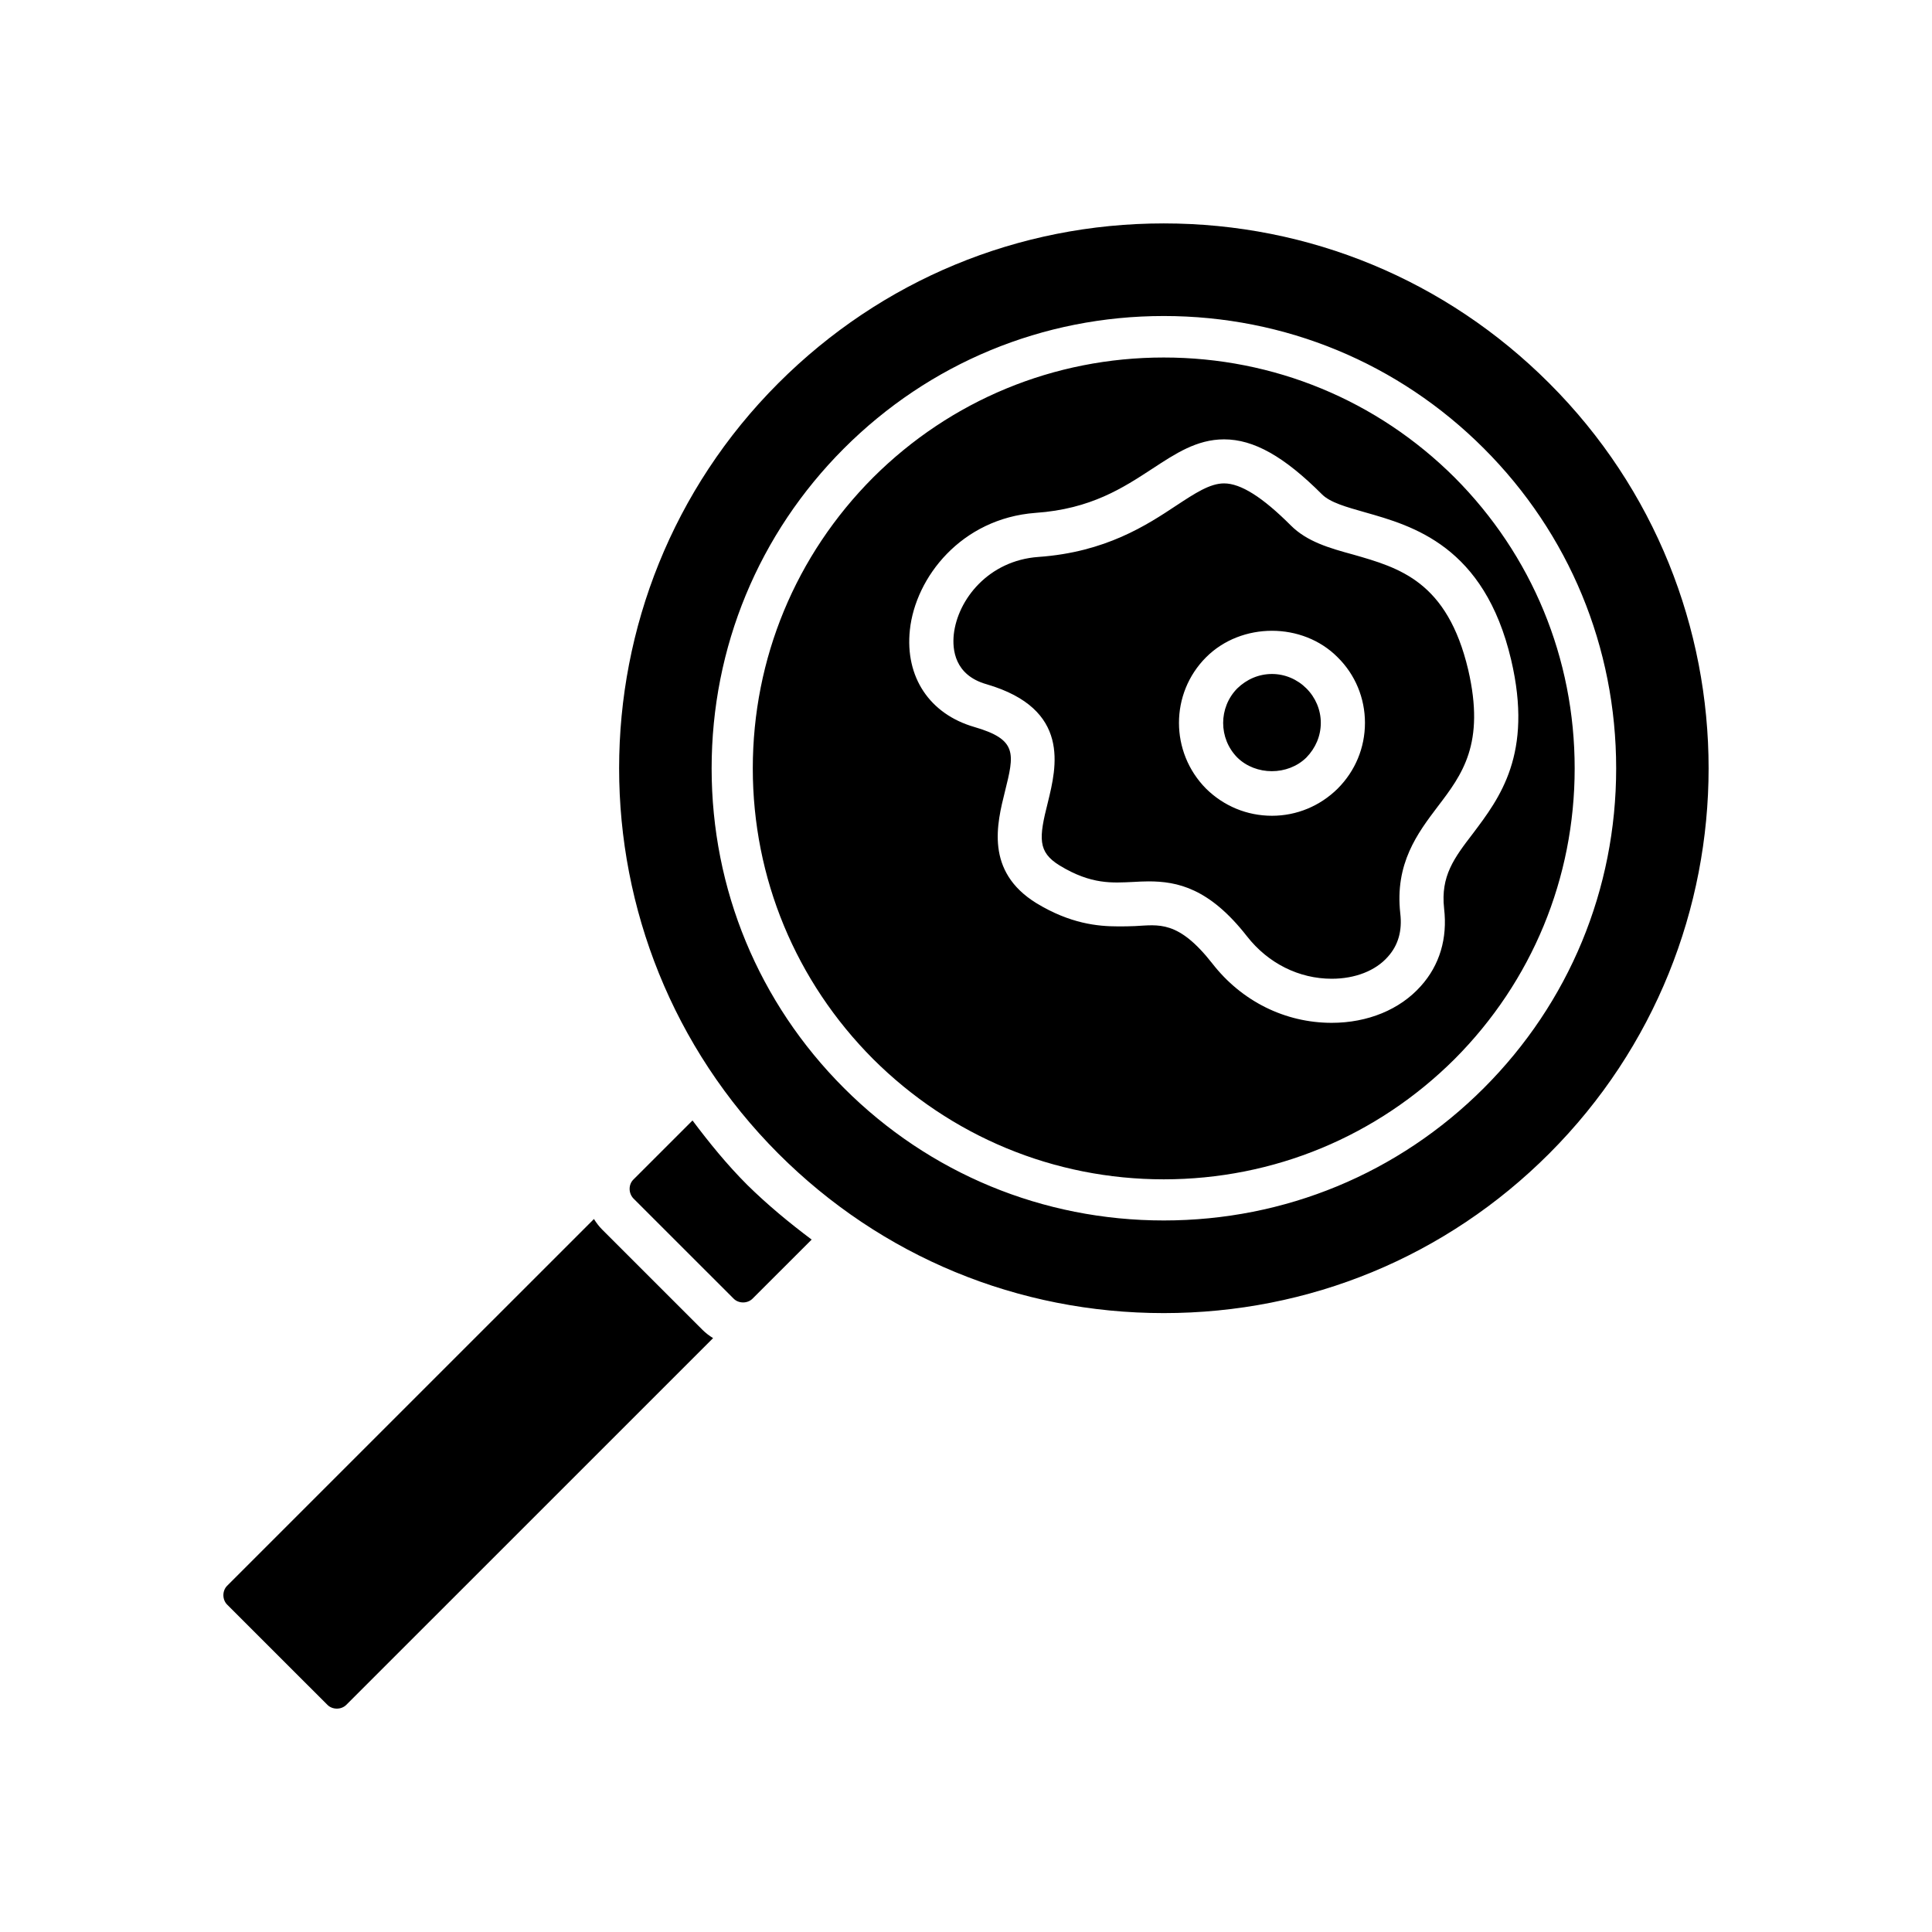 <?xml version="1.0" encoding="UTF-8"?>
<!-- Uploaded to: SVG Repo, www.svgrepo.com, Generator: SVG Repo Mixer Tools -->
<svg fill="#000000" width="800px" height="800px" version="1.1" viewBox="144 144 512 512" xmlns="http://www.w3.org/2000/svg">
 <path d="m533.09 321.52c-5.535-23.457-18.238-27.047-30.48-30.551-6.312-1.715-12.242-3.434-16.523-7.715-7.484-7.484-13.25-11.148-17.695-11.148-3.738 0-7.644 2.574-12.625 5.848-7.871 5.219-18.789 12.391-36.559 13.641-13.258 0.938-21.434 11.305-22.449 20.578-0.395 3.898 0.156 10.754 8.73 13.168 22.371 6.551 18.477 21.98 16.215 31.262-2.418 9.508-2.731 13.168 3.117 16.758 8.422 5.148 14.105 4.598 19.414 4.367 1.402-0.078 2.809-0.156 4.133-0.156 7.637 0 16.137 1.793 26.113 14.578 5.613 7.172 13.801 11.227 22.449 11.227 6.156 0 11.617-2.102 14.887-5.848 2.731-3.039 3.816-6.856 3.273-11.461-1.48-13.25 4.598-21.277 9.902-28.293 6.539-8.586 12.617-16.684 8.098-36.254zm-34.613 31.496c-4.676 4.598-10.84 7.172-17.383 7.172-6.629 0-12.785-2.574-17.461-7.172-9.59-9.668-9.59-25.254 0-34.84 9.352-9.352 25.566-9.352 34.848 0 4.676 4.598 7.25 10.832 7.25 17.383-0.004 6.617-2.578 12.781-7.254 17.457zm-17.379-30.402c-3.512 0-6.707 1.402-9.203 3.816-4.992 5.07-4.992 13.25 0 18.316 4.914 4.832 13.406 4.832 18.316 0 2.418-2.496 3.816-5.691 3.816-9.195 0-3.434-1.402-6.707-3.816-9.117-2.414-2.418-5.691-3.82-9.113-3.82zm51.992-1.094c-5.535-23.457-18.238-27.047-30.48-30.551-6.312-1.715-12.242-3.434-16.523-7.715-7.484-7.484-13.25-11.148-17.695-11.148-3.738 0-7.644 2.574-12.625 5.848-7.871 5.219-18.789 12.391-36.559 13.641-13.258 0.938-21.434 11.305-22.449 20.578-0.395 3.898 0.156 10.754 8.73 13.168 22.371 6.551 18.477 21.98 16.215 31.262-2.418 9.508-2.731 13.168 3.117 16.758 8.422 5.148 14.105 4.598 19.414 4.367 1.402-0.078 2.809-0.156 4.133-0.156 7.637 0 16.137 1.793 26.113 14.578 5.613 7.172 13.801 11.227 22.449 11.227 6.156 0 11.617-2.102 14.887-5.848 2.731-3.039 3.816-6.856 3.273-11.461-1.48-13.25 4.598-21.277 9.902-28.293 6.539-8.586 12.617-16.684 8.098-36.254zm-34.613 31.496c-4.676 4.598-10.84 7.172-17.383 7.172-6.629 0-12.785-2.574-17.461-7.172-9.59-9.668-9.59-25.254 0-34.84 9.352-9.352 25.566-9.352 34.848 0 4.676 4.598 7.25 10.832 7.25 17.383-0.004 6.617-2.578 12.781-7.254 17.457zm-17.379-30.402c-3.512 0-6.707 1.402-9.203 3.816-4.992 5.07-4.992 13.25 0 18.316 4.914 4.832 13.406 4.832 18.316 0 2.418-2.496 3.816-5.691 3.816-9.195 0-3.434-1.402-6.707-3.816-9.117-2.414-2.418-5.691-3.82-9.113-3.82zm48.402-52.066c-20.578-20.5-47.941-31.805-77.098-31.805-29.078 0-56.441 11.305-77.02 31.805-20.5 20.578-31.883 47.934-31.883 77.09 0 29.07 11.383 56.434 31.883 77.012 20.578 20.5 47.941 31.883 77.02 31.883 29.156 0 56.52-11.383 77.098-31.883 20.5-20.578 31.805-47.934 31.805-77.012 0.008-29.156-11.297-56.512-31.805-77.09zm-2.801 114.19c0.938 7.949-1.172 15.043-6.156 20.578-5.535 6.234-14.105 9.746-23.625 9.746-12.32 0-23.852-5.691-31.652-15.742-9.047-11.531-14.184-10.211-20.5-9.895-1.48 0.078-2.961 0.078-4.519 0.078-5.297 0-12.625-0.699-21.594-6.156-13.641-8.414-10.445-21.121-8.344-29.543 2.496-10.051 3.434-13.801-8.109-17.145-11.848-3.434-18.398-13.25-17.074-25.719 1.48-13.949 13.641-29.543 33.289-31.023 14.738-1.016 23.309-6.707 30.953-11.691 6.078-3.977 11.77-7.793 19.02-7.793 7.871 0 15.902 4.519 25.961 14.578 2.18 2.18 6.473 3.352 11.383 4.754 12.625 3.582 31.652 8.887 38.746 39.133 5.848 24.938-3.039 36.559-10.133 45.988-5 6.516-8.582 11.27-7.644 19.852zm-24.09-93.77c-6.312-1.715-12.242-3.434-16.523-7.715-7.484-7.484-13.25-11.148-17.695-11.148-3.738 0-7.644 2.574-12.625 5.848-7.871 5.219-18.789 12.391-36.559 13.641-13.258 0.938-21.434 11.305-22.449 20.578-0.395 3.898 0.156 10.754 8.73 13.168 22.371 6.551 18.477 21.98 16.215 31.262-2.418 9.508-2.731 13.168 3.117 16.758 8.422 5.148 14.105 4.598 19.414 4.367 1.402-0.078 2.809-0.156 4.133-0.156 7.637 0 16.137 1.793 26.113 14.578 5.613 7.172 13.801 11.227 22.449 11.227 6.156 0 11.617-2.102 14.887-5.848 2.731-3.039 3.816-6.856 3.273-11.461-1.48-13.25 4.598-21.277 9.902-28.293 6.551-8.574 12.625-16.68 8.109-36.242-5.543-23.473-18.25-27.055-30.492-30.562zm-4.133 62.047c-4.676 4.598-10.84 7.172-17.383 7.172-6.629 0-12.785-2.574-17.461-7.172-9.59-9.668-9.59-25.254 0-34.84 9.352-9.352 25.566-9.352 34.848 0 4.676 4.598 7.25 10.832 7.25 17.383-0.004 6.617-2.578 12.781-7.254 17.457zm-17.379-30.402c-3.512 0-6.707 1.402-9.203 3.816-4.992 5.07-4.992 13.25 0 18.316 4.914 4.832 13.406 4.832 18.316 0 2.418-2.496 3.816-5.691 3.816-9.195 0-3.434-1.402-6.707-3.816-9.117-2.414-2.418-5.691-3.82-9.113-3.82zm48.402-52.066c-20.578-20.5-47.941-31.805-77.098-31.805-29.078 0-56.441 11.305-77.02 31.805-20.5 20.578-31.883 47.934-31.883 77.09 0 29.07 11.383 56.434 31.883 77.012 20.578 20.5 47.941 31.883 77.02 31.883 29.156 0 56.52-11.383 77.098-31.883 20.5-20.578 31.805-47.934 31.805-77.012 0.008-29.156-11.297-56.512-31.805-77.09zm-2.801 114.19c0.938 7.949-1.172 15.043-6.156 20.578-5.535 6.234-14.105 9.746-23.625 9.746-12.32 0-23.852-5.691-31.652-15.742-9.047-11.531-14.184-10.211-20.5-9.895-1.48 0.078-2.961 0.078-4.519 0.078-5.297 0-12.625-0.699-21.594-6.156-13.641-8.414-10.445-21.121-8.344-29.543 2.496-10.051 3.434-13.801-8.109-17.145-11.848-3.434-18.398-13.25-17.074-25.719 1.48-13.949 13.641-29.543 33.289-31.023 14.738-1.016 23.309-6.707 30.953-11.691 6.078-3.977 11.77-7.793 19.02-7.793 7.871 0 15.902 4.519 25.961 14.578 2.18 2.18 6.473 3.352 11.383 4.754 12.625 3.582 31.652 8.887 38.746 39.133 5.848 24.938-3.039 36.559-10.133 45.988-5 6.516-8.582 11.27-7.644 19.852zm-24.09-93.77c-6.312-1.715-12.242-3.434-16.523-7.715-7.484-7.484-13.25-11.148-17.695-11.148-3.738 0-7.644 2.574-12.625 5.848-7.871 5.219-18.789 12.391-36.559 13.641-13.258 0.938-21.434 11.305-22.449 20.578-0.395 3.898 0.156 10.754 8.73 13.168 22.371 6.551 18.477 21.98 16.215 31.262-2.418 9.508-2.731 13.168 3.117 16.758 8.422 5.148 14.105 4.598 19.414 4.367 1.402-0.078 2.809-0.156 4.133-0.156 7.637 0 16.137 1.793 26.113 14.578 5.613 7.172 13.801 11.227 22.449 11.227 6.156 0 11.617-2.102 14.887-5.848 2.731-3.039 3.816-6.856 3.273-11.461-1.48-13.25 4.598-21.277 9.902-28.293 6.551-8.574 12.625-16.68 8.109-36.242-5.543-23.473-18.25-27.055-30.492-30.562zm-4.133 62.047c-4.676 4.598-10.84 7.172-17.383 7.172-6.629 0-12.785-2.574-17.461-7.172-9.59-9.668-9.59-25.254 0-34.84 9.352-9.352 25.566-9.352 34.848 0 4.676 4.598 7.25 10.832 7.25 17.383-0.004 6.617-2.578 12.781-7.254 17.457zm-17.379-30.402c-3.512 0-6.707 1.402-9.203 3.816-4.992 5.07-4.992 13.25 0 18.316 4.914 4.832 13.406 4.832 18.316 0 2.418-2.496 3.816-5.691 3.816-9.195 0-3.434-1.402-6.707-3.816-9.117-2.414-2.418-5.691-3.82-9.113-3.82zm73.43-77.09c-27.285-27.277-63.535-42.32-102.12-42.32s-74.84 15.043-102.12 42.32c-56.285 56.277-56.285 147.86 0 204.21 27.285 27.285 63.535 42.25 102.12 42.25s74.84-14.965 102.12-42.25c56.363-56.348 56.363-147.94 0-204.21zm-17.305 186.83c-22.609 22.602-52.695 35.078-84.812 35.078-32.039 0-62.133-12.469-84.742-35.078-22.609-22.602-35.078-52.688-35.078-84.727 0-32.109 12.477-62.195 35.078-84.805 22.609-22.602 52.695-35.078 84.742-35.078 32.117 0 62.211 12.469 84.812 35.078 22.609 22.602 35.078 52.688 35.078 84.805 0 32.039-12.469 62.125-35.078 84.727zm-7.723-161.81c-20.578-20.5-47.941-31.805-77.098-31.805-29.078 0-56.441 11.305-77.02 31.805-20.5 20.578-31.883 47.934-31.883 77.09 0 29.07 11.383 56.434 31.883 77.012 20.578 20.5 47.941 31.883 77.02 31.883 29.156 0 56.52-11.383 77.098-31.883 20.5-20.578 31.805-47.934 31.805-77.012 0.008-29.156-11.297-56.512-31.805-77.09zm-2.801 114.19c0.938 7.949-1.172 15.043-6.156 20.578-5.535 6.234-14.105 9.746-23.625 9.746-12.32 0-23.852-5.691-31.652-15.742-9.047-11.531-14.184-10.211-20.5-9.895-1.48 0.078-2.961 0.078-4.519 0.078-5.297 0-12.625-0.699-21.594-6.156-13.641-8.414-10.445-21.121-8.344-29.543 2.496-10.051 3.434-13.801-8.109-17.145-11.848-3.434-18.398-13.25-17.074-25.719 1.48-13.949 13.641-29.543 33.289-31.023 14.738-1.016 23.309-6.707 30.953-11.691 6.078-3.977 11.77-7.793 19.02-7.793 7.871 0 15.902 4.519 25.961 14.578 2.18 2.18 6.473 3.352 11.383 4.754 12.625 3.582 31.652 8.887 38.746 39.133 5.848 24.938-3.039 36.559-10.133 45.988-5 6.516-8.582 11.27-7.644 19.852zm-24.09-93.77c-6.312-1.715-12.242-3.434-16.523-7.715-7.484-7.484-13.25-11.148-17.695-11.148-3.738 0-7.644 2.574-12.625 5.848-7.871 5.219-18.789 12.391-36.559 13.641-13.258 0.938-21.434 11.305-22.449 20.578-0.395 3.898 0.156 10.754 8.73 13.168 22.371 6.551 18.477 21.98 16.215 31.262-2.418 9.508-2.731 13.168 3.117 16.758 8.422 5.148 14.105 4.598 19.414 4.367 1.402-0.078 2.809-0.156 4.133-0.156 7.637 0 16.137 1.793 26.113 14.578 5.613 7.172 13.801 11.227 22.449 11.227 6.156 0 11.617-2.102 14.887-5.848 2.731-3.039 3.816-6.856 3.273-11.461-1.48-13.25 4.598-21.277 9.902-28.293 6.551-8.574 12.625-16.68 8.109-36.242-5.543-23.473-18.25-27.055-30.492-30.562zm-4.133 62.047c-4.676 4.598-10.84 7.172-17.383 7.172-6.629 0-12.785-2.574-17.461-7.172-9.59-9.668-9.59-25.254 0-34.84 9.352-9.352 25.566-9.352 34.848 0 4.676 4.598 7.25 10.832 7.25 17.383-0.004 6.617-2.578 12.781-7.254 17.457zm-17.379-30.402c-3.512 0-6.707 1.402-9.203 3.816-4.992 5.07-4.992 13.25 0 18.316 4.914 4.832 13.406 4.832 18.316 0 2.418-2.496 3.816-5.691 3.816-9.195 0-3.434-1.402-6.707-3.816-9.117-2.414-2.418-5.691-3.82-9.113-3.82zm51.992-1.094c-5.535-23.457-18.238-27.047-30.48-30.551-6.312-1.715-12.242-3.434-16.523-7.715-7.484-7.484-13.25-11.148-17.695-11.148-3.738 0-7.644 2.574-12.625 5.848-7.871 5.219-18.789 12.391-36.559 13.641-13.258 0.938-21.434 11.305-22.449 20.578-0.395 3.898 0.156 10.754 8.73 13.168 22.371 6.551 18.477 21.98 16.215 31.262-2.418 9.508-2.731 13.168 3.117 16.758 8.422 5.148 14.105 4.598 19.414 4.367 1.402-0.078 2.809-0.156 4.133-0.156 7.637 0 16.137 1.793 26.113 14.578 5.613 7.172 13.801 11.227 22.449 11.227 6.156 0 11.617-2.102 14.887-5.848 2.731-3.039 3.816-6.856 3.273-11.461-1.48-13.25 4.598-21.277 9.902-28.293 6.539-8.586 12.617-16.684 8.098-36.254zm-34.613 31.496c-4.676 4.598-10.84 7.172-17.383 7.172-6.629 0-12.785-2.574-17.461-7.172-9.59-9.668-9.59-25.254 0-34.84 9.352-9.352 25.566-9.352 34.848 0 4.676 4.598 7.25 10.832 7.25 17.383-0.004 6.617-2.578 12.781-7.254 17.457zm-17.379-30.402c-3.512 0-6.707 1.402-9.203 3.816-4.992 5.07-4.992 13.25 0 18.316 4.914 4.832 13.406 4.832 18.316 0 2.418-2.496 3.816-5.691 3.816-9.195 0-3.434-1.402-6.707-3.816-9.117-2.414-2.418-5.691-3.82-9.113-3.82zm51.992-1.094c-5.535-23.457-18.238-27.047-30.48-30.551-6.312-1.715-12.242-3.434-16.523-7.715-7.484-7.484-13.25-11.148-17.695-11.148-3.738 0-7.644 2.574-12.625 5.848-7.871 5.219-18.789 12.391-36.559 13.641-13.258 0.938-21.434 11.305-22.449 20.578-0.395 3.898 0.156 10.754 8.73 13.168 22.371 6.551 18.477 21.98 16.215 31.262-2.418 9.508-2.731 13.168 3.117 16.758 8.422 5.148 14.105 4.598 19.414 4.367 1.402-0.078 2.809-0.156 4.133-0.156 7.637 0 16.137 1.793 26.113 14.578 5.613 7.172 13.801 11.227 22.449 11.227 6.156 0 11.617-2.102 14.887-5.848 2.731-3.039 3.816-6.856 3.273-11.461-1.48-13.25 4.598-21.277 9.902-28.293 6.539-8.586 12.617-16.684 8.098-36.254zm-34.613 31.496c-4.676 4.598-10.84 7.172-17.383 7.172-6.629 0-12.785-2.574-17.461-7.172-9.59-9.668-9.59-25.254 0-34.84 9.352-9.352 25.566-9.352 34.848 0 4.676 4.598 7.25 10.832 7.25 17.383-0.004 6.617-2.578 12.781-7.254 17.457zm-17.379-30.402c-3.512 0-6.707 1.402-9.203 3.816-4.992 5.07-4.992 13.25 0 18.316 4.914 4.832 13.406 4.832 18.316 0 2.418-2.496 3.816-5.691 3.816-9.195 0-3.434-1.402-6.707-3.816-9.117-2.414-2.418-5.691-3.82-9.113-3.82zm-150.93 173.81-26.582-26.574c-0.859-0.859-1.559-1.793-2.18-2.801l-97.211 97.195c-1.324 1.324-1.324 3.66 0 4.992l26.582 26.574c1.324 1.324 3.66 1.324 4.992 0l97.211-97.195c-1.016-0.633-1.953-1.332-2.812-2.191zm11.855-38.422c-5.375-5.375-10.051-11.148-14.5-17.066l-15.672 15.664c-1.324 1.324-1.324 3.582 0 4.992l26.582 26.574c1.324 1.324 3.66 1.324 4.992 0l15.672-15.664c-5.926-4.449-11.695-9.203-17.074-14.5z"/>
</svg>